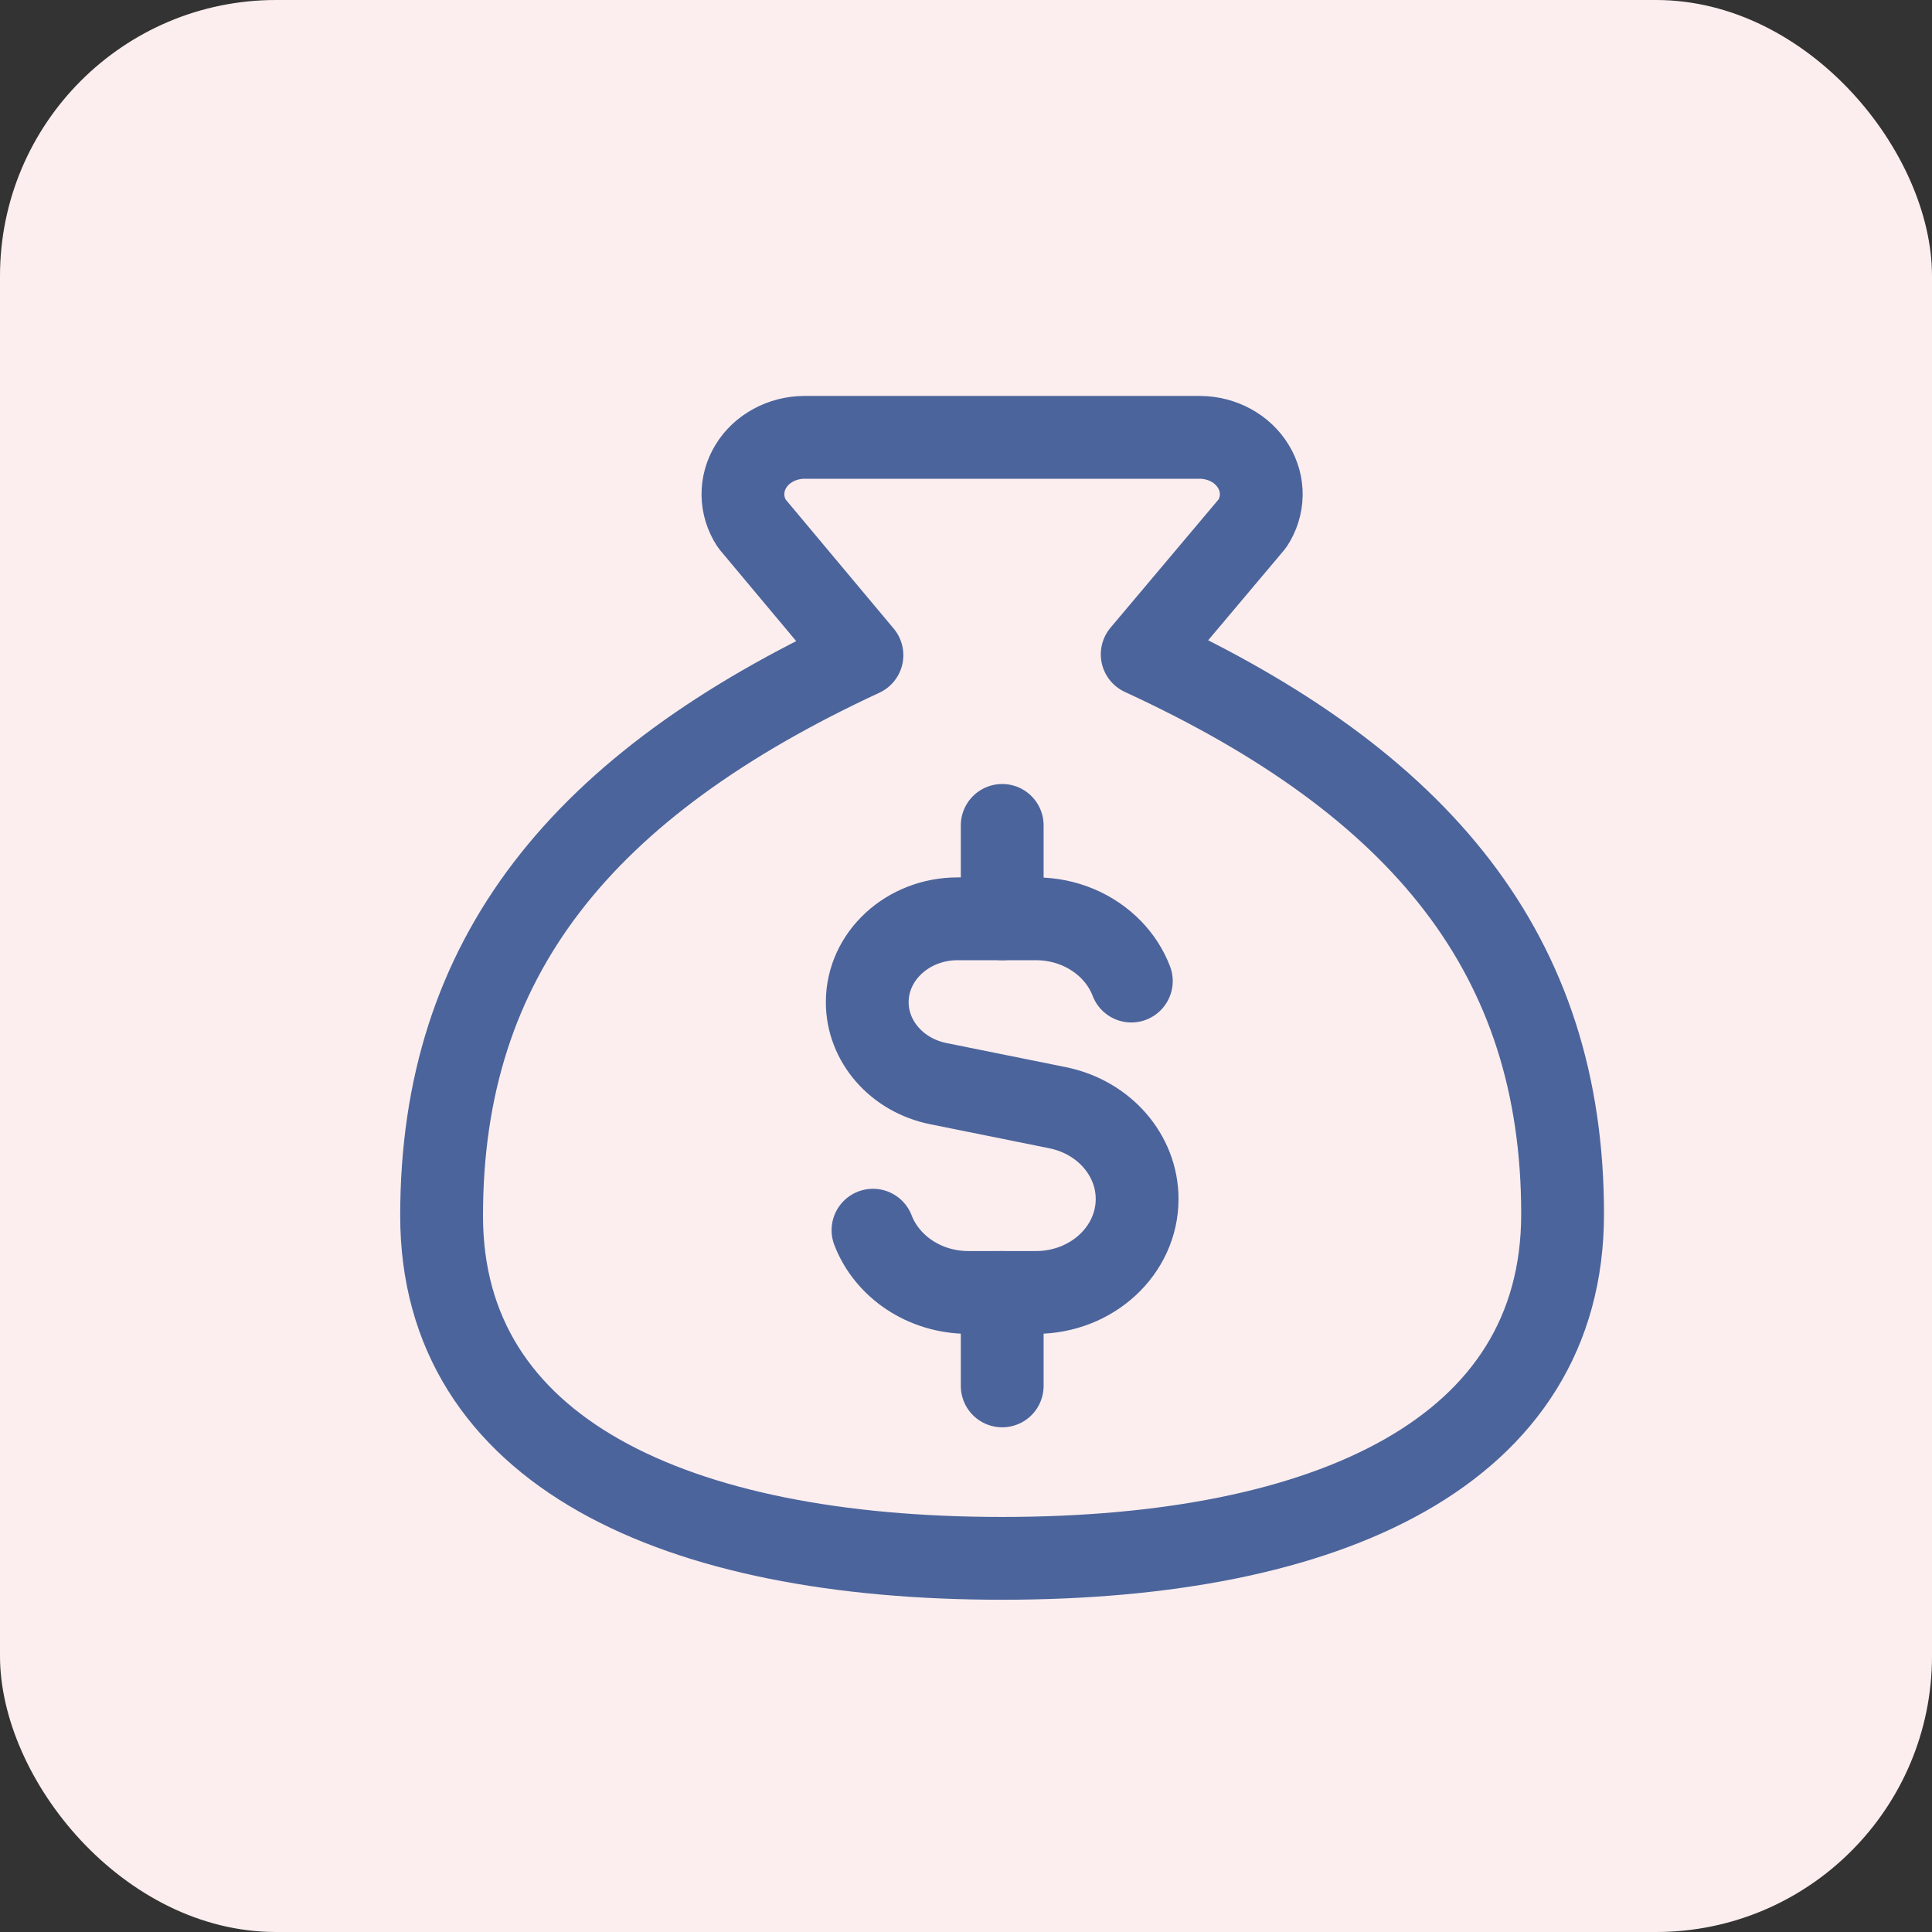 <?xml version="1.0" encoding="UTF-8"?>
<svg xmlns="http://www.w3.org/2000/svg" width="35" height="35" viewBox="0 0 35 35" fill="none">
  <rect x="0" y="0" width="35" height="35" fill="#333333" stroke="none"/>
  <rect width="35" height="35" rx="5" fill="#FCEEEE"></rect>
  <path d="M18.154 28.231C24.077 28.231 28.308 26.297 28.308 21.992C28.308 17.313 25.769 14.193 20.692 11.854L22.689 9.483C22.791 9.327 22.846 9.15 22.849 8.968C22.852 8.787 22.803 8.608 22.706 8.45C22.61 8.291 22.47 8.159 22.301 8.067C22.131 7.974 21.939 7.925 21.741 7.923H14.566C14.369 7.925 14.176 7.974 14.007 8.067C13.837 8.159 13.697 8.291 13.601 8.45C13.505 8.608 13.456 8.787 13.459 8.968C13.462 9.15 13.517 9.327 13.618 9.483L15.615 11.869C10.539 14.224 8 17.344 8 22.023C8 26.297 12.231 28.231 18.154 28.231Z" stroke="#4B649C" stroke-width="1.5" stroke-linecap="round" stroke-linejoin="round"></path>
  <path d="M20.495 17.773C20.415 17.563 20.291 17.372 20.133 17.209C19.797 16.863 19.309 16.645 18.767 16.645H17.348C16.444 16.645 15.711 17.321 15.711 18.155C15.711 18.865 16.246 19.479 16.998 19.631L19.158 20.067C20 20.237 20.6 20.926 20.6 21.721C20.6 22.656 19.779 23.414 18.767 23.414H17.544C16.746 23.414 16.067 22.943 15.815 22.286" stroke="#4B649C" stroke-width="1.5" stroke-linecap="round" stroke-linejoin="round"></path>
  <path d="M18.156 16.645V14.953" stroke="#4B649C" stroke-width="1.5" stroke-linecap="round" stroke-linejoin="round"></path>
  <path d="M18.156 25.107V23.414" stroke="#4B649C" stroke-width="1.5" stroke-linecap="round" stroke-linejoin="round"></path>
</svg>
